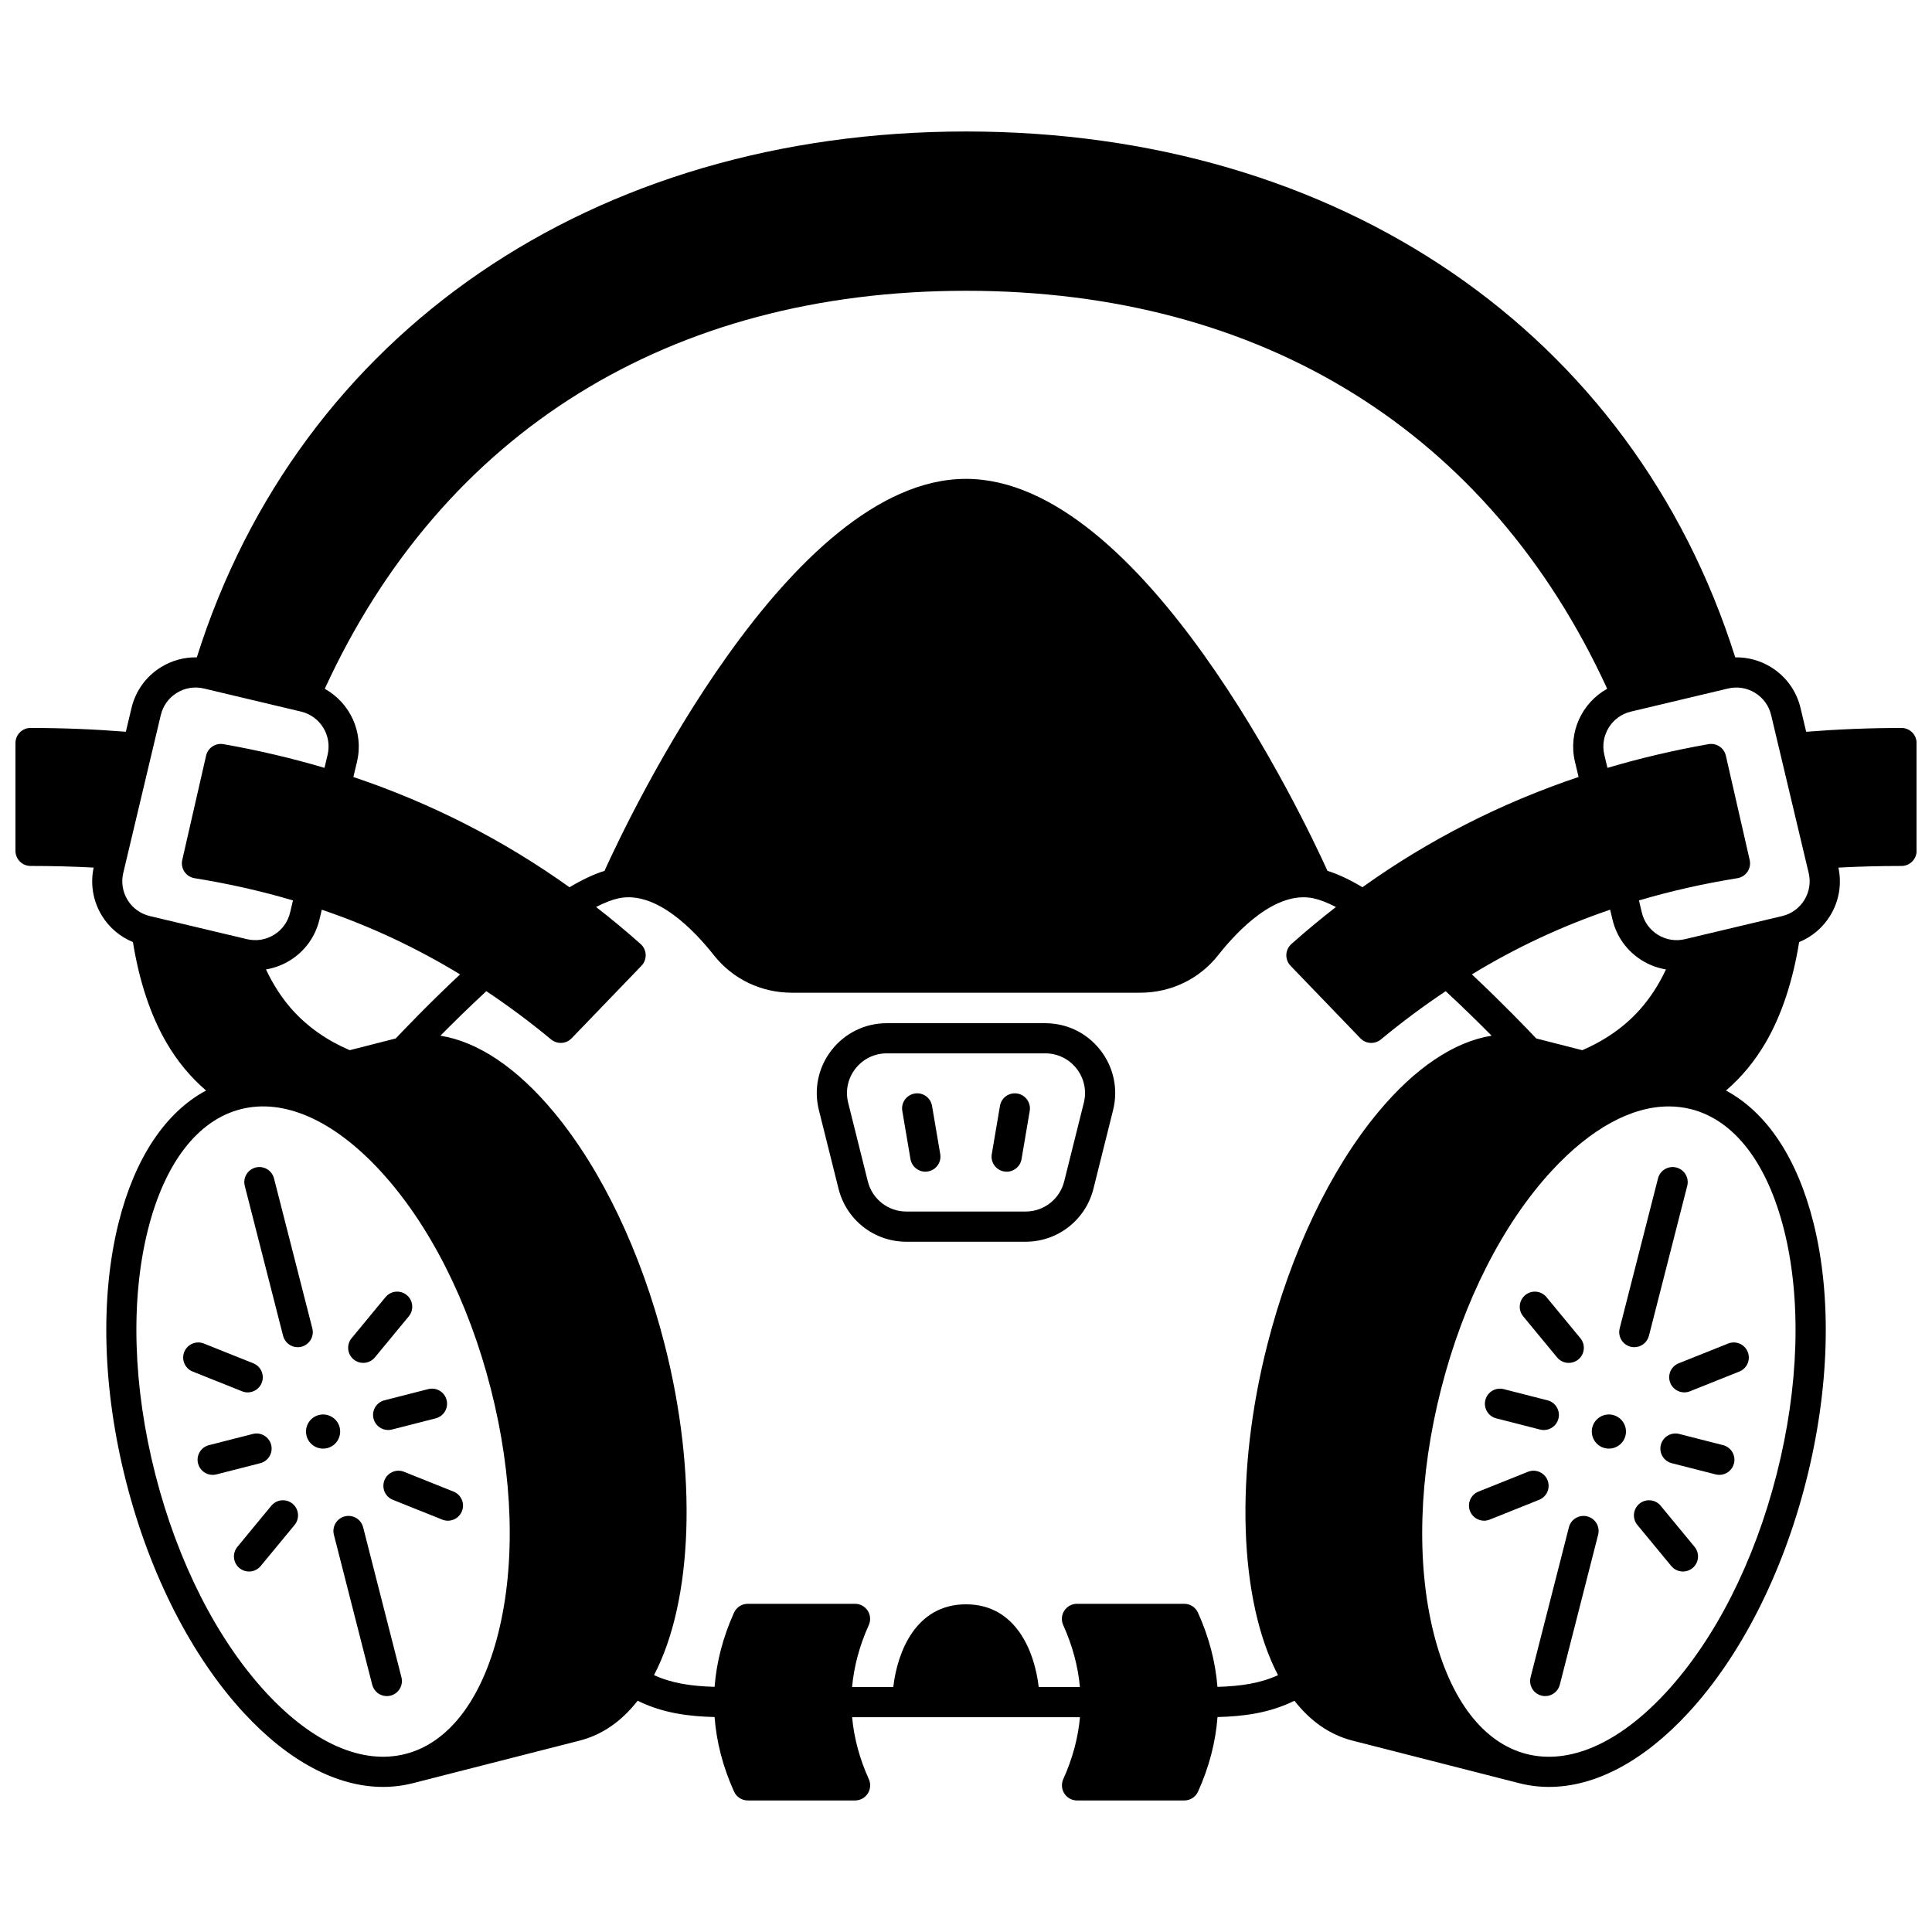 <?xml version="1.0" encoding="UTF-8"?>
<!-- Uploaded to: ICON Repo, www.iconrepo.com, Generator: ICON Repo Mixer Tools -->
<svg width="800px" height="800px" version="1.1" viewBox="144 144 512 512" xmlns="http://www.w3.org/2000/svg">
 <defs>
  <clipPath id="a">
   <path d="m148.09 178h503.81v444h-503.81z"/>
  </clipPath>
 </defs>
 <path d="m571.49 518.99c-2.418-0.621-4.887 0.852-5.508 3.269-0.609 2.418 0.852 4.887 3.269 5.496 2.418 0.621 4.887-0.84 5.508-3.258 0.621-2.418-0.848-4.887-3.269-5.508z"/>
 <path d="m234.01 522.26c-0.621-2.418-3.09-3.887-5.508-3.269-2.418 0.621-3.887 3.09-3.269 5.508 0.621 2.418 3.09 3.879 5.508 3.258 2.418-0.605 3.879-3.078 3.269-5.496z"/>
 <path d="m215.86 526.9c-0.547-2.141-2.723-3.43-4.863-2.887l-11.625 2.969c-2.141 0.547-3.434 2.723-2.887 4.863 0.461 1.809 2.086 3.012 3.871 3.012 0.328 0 0.66-0.039 0.992-0.125l11.625-2.969c2.141-0.547 3.434-2.727 2.887-4.863z"/>
 <path d="m242.99 519.96c0.461 1.809 2.086 3.008 3.871 3.008 0.328 0 0.66-0.039 0.992-0.125l11.617-2.969c2.141-0.547 3.43-2.727 2.883-4.863-0.547-2.141-2.723-3.43-4.863-2.883l-11.617 2.969c-2.137 0.547-3.43 2.723-2.883 4.863z"/>
 <path d="m215.9 543.04-8.988 10.887c-1.406 1.703-1.164 4.223 0.539 5.629 0.746 0.617 1.645 0.914 2.543 0.914 1.152 0 2.297-0.496 3.086-1.453l8.988-10.887c1.406-1.703 1.164-4.223-0.539-5.629s-4.223-1.164-5.629 0.539z"/>
 <path d="m209.64 513c1.586 0 3.09-0.953 3.715-2.516 0.82-2.051-0.18-4.379-2.227-5.195l-13.105-5.238c-2.055-0.82-4.379 0.18-5.195 2.227-0.82 2.051 0.18 4.379 2.227 5.195l13.105 5.238c0.488 0.199 0.988 0.289 1.48 0.289z"/>
 <path d="m266.42 544.49c0.82-2.051-0.176-4.379-2.227-5.199l-13.105-5.246c-2.051-0.82-4.379 0.176-5.199 2.227-0.82 2.051 0.176 4.379 2.227 5.199l13.105 5.246c0.488 0.195 0.992 0.289 1.484 0.289 1.59-0.004 3.09-0.953 3.715-2.516z"/>
 <path d="m240.26 505.18c1.152 0 2.297-0.496 3.086-1.453l8.988-10.887c1.406-1.703 1.164-4.223-0.539-5.629s-4.223-1.164-5.629 0.539l-8.988 10.887c-1.406 1.703-1.164 4.223 0.539 5.629 0.742 0.613 1.645 0.914 2.543 0.914z"/>
 <path d="m240.23 548.74c-0.547-2.141-2.727-3.434-4.863-2.883-2.141 0.547-3.43 2.723-2.883 4.863l10.156 39.754c0.461 1.809 2.086 3.012 3.871 3.012 0.328 0 0.66-0.039 0.992-0.125 2.141-0.547 3.43-2.723 2.883-4.863z"/>
 <path d="m226.77 496.03-10.156-39.746c-0.547-2.141-2.727-3.43-4.863-2.883-2.141 0.547-3.43 2.727-2.883 4.863l10.156 39.746c0.461 1.809 2.086 3.012 3.871 3.012 0.328 0 0.66-0.039 0.992-0.125 2.137-0.551 3.43-2.727 2.883-4.867z"/>
 <path d="m600.63 526.98-11.625-2.969c-2.137-0.543-4.316 0.746-4.863 2.887s0.746 4.316 2.887 4.863l11.625 2.969c0.332 0.086 0.664 0.125 0.992 0.125 1.785 0 3.41-1.203 3.871-3.012 0.543-2.141-0.746-4.316-2.887-4.863z"/>
 <path d="m540.52 519.88 11.617 2.969c0.332 0.086 0.664 0.125 0.992 0.125 1.785 0 3.41-1.203 3.871-3.008 0.547-2.141-0.746-4.316-2.883-4.863l-11.617-2.969c-2.141-0.547-4.316 0.746-4.863 2.883s0.746 4.316 2.883 4.863z"/>
 <path d="m584.09 543.04c-1.406-1.703-3.926-1.945-5.629-0.539s-1.945 3.926-0.539 5.629l8.988 10.887c0.789 0.957 1.934 1.453 3.086 1.453 0.895 0 1.797-0.301 2.543-0.914 1.703-1.406 1.945-3.926 0.539-5.629z"/>
 <path d="m586.64 510.48c0.625 1.562 2.125 2.516 3.715 2.516 0.492 0 0.996-0.094 1.484-0.285l13.105-5.238c2.051-0.82 3.047-3.144 2.227-5.195-0.82-2.051-3.144-3.047-5.195-2.227l-13.105 5.238c-2.055 0.812-3.051 3.141-2.231 5.191z"/>
 <path d="m554.11 536.27c-0.82-2.051-3.148-3.047-5.199-2.227l-13.105 5.246c-2.051 0.82-3.047 3.148-2.227 5.199 0.625 1.562 2.125 2.512 3.715 2.512 0.496 0 0.996-0.094 1.484-0.289l13.105-5.246c2.051-0.816 3.047-3.144 2.227-5.195z"/>
 <path d="m556.65 503.73c0.789 0.957 1.934 1.453 3.086 1.453 0.895 0 1.797-0.301 2.543-0.914 1.703-1.406 1.945-3.926 0.539-5.629l-8.988-10.887c-1.406-1.703-3.926-1.945-5.629-0.539s-1.945 3.926-0.539 5.629z"/>
 <path d="m564.64 545.86c-2.141-0.547-4.316 0.746-4.863 2.883l-10.156 39.754c-0.547 2.141 0.746 4.316 2.883 4.863 0.332 0.086 0.664 0.125 0.992 0.125 1.785 0 3.41-1.203 3.871-3.012l10.156-39.754c0.547-2.137-0.742-4.316-2.883-4.859z"/>
 <path d="m580.98 498.01 10.156-39.746c0.547-2.141-0.746-4.316-2.883-4.863s-4.316 0.742-4.863 2.883l-10.156 39.746c-0.547 2.141 0.746 4.316 2.883 4.863 0.332 0.086 0.664 0.125 0.992 0.125 1.781 0 3.406-1.199 3.871-3.008z"/>
 <g clip-path="url(#a)">
  <path d="m647.91 336.92c-8.582 0-17.047 0.352-25.254 1.008l-1.492-6.281c-1.078-4.547-3.863-8.402-7.84-10.852-2.891-1.781-6.156-2.648-9.469-2.59-27.18-86.051-104.96-139.36-203.85-139.36-98.891 0-176.68 53.305-203.85 139.36-3.312-0.062-6.578 0.809-9.469 2.586-3.977 2.449-6.762 6.305-7.84 10.848l-1.496 6.285c-8.207-0.656-16.672-1.008-25.254-1.008-2.207 0-4 1.789-4 4v28.57c0 2.207 1.789 4 4 4 5.731 0 11.328 0.148 16.719 0.434-0.93 4.406-0.164 8.926 2.203 12.77 1.957 3.176 4.82 5.578 8.207 6.973 1.68 10.359 4.629 19.289 8.816 26.527 2.898 5.004 6.449 9.277 10.566 12.816-10.785 5.785-18.879 17.898-23.164 34.969-4.973 19.836-4.269 44.246 1.988 68.738 6.254 24.488 17.34 46.242 31.219 61.258 11.859 12.832 24.676 19.582 36.84 19.582 2.684 0 5.336-0.328 7.941-0.992l44.199-11.285c5.918-1.52 11.066-5.07 15.352-10.559 6.789 3.348 13.703 4.148 20.387 4.32 0.496 6.609 2.211 13.238 5.156 19.754 0.648 1.43 2.074 2.352 3.644 2.352h28.43c1.359 0 2.621-0.688 3.359-1.832 0.738-1.141 0.844-2.578 0.285-3.816-2.465-5.457-3.934-10.961-4.426-16.418h60.383c-0.488 5.457-1.961 10.961-4.426 16.418-0.559 1.238-0.453 2.676 0.285 3.816 0.734 1.141 2 1.832 3.359 1.832h28.43c1.57 0 2.996-0.922 3.644-2.352 2.945-6.519 4.66-13.145 5.156-19.754 6.684-0.172 13.598-0.973 20.387-4.32 4.285 5.488 9.434 9.039 15.355 10.559l44.191 11.285c2.602 0.664 5.254 0.996 7.941 0.992 12.16 0 24.977-6.75 36.84-19.582 13.879-15.016 24.965-36.77 31.219-61.258 6.258-24.492 6.961-48.902 1.984-68.734-4.285-17.07-12.379-29.184-23.164-34.969 4.121-3.539 7.668-7.812 10.57-12.816 4.188-7.238 7.137-16.164 8.816-26.527 3.391-1.395 6.25-3.797 8.207-6.973 2.371-3.848 3.137-8.367 2.203-12.77 5.387-0.285 10.988-0.434 16.719-0.434 2.207 0 4-1.789 4-4v-28.57c-0.012-2.215-1.801-4.004-4.008-4.004zm-186.43 234.46c-0.645-1.434-2.07-2.356-3.644-2.356h-28.43c-1.359 0-2.621 0.688-3.359 1.828-0.738 1.141-0.844 2.574-0.285 3.812 2.465 5.465 3.934 10.969 4.426 16.418h-10.918c-1.066-9.227-5.914-21.922-19.27-21.922s-18.207 12.691-19.27 21.922h-10.918c0.492-5.449 1.961-10.957 4.426-16.418 0.559-1.238 0.449-2.676-0.285-3.812-0.738-1.141-2-1.828-3.359-1.828h-28.43c-1.574 0-3 0.922-3.644 2.356-2.93 6.492-4.641 13.086-5.144 19.652-6.25-0.188-11.32-0.941-16.055-3.106 10.355-19.805 11.535-53.496 2.809-87.664-6.234-24.418-16.664-46.273-29.359-61.543-9.773-11.754-20.141-18.668-30.055-20.25 3.273-3.309 7.504-7.473 12.168-11.801 5.828 3.894 11.594 8.176 17.168 12.793 0.742 0.617 1.648 0.922 2.551 0.922 1.051 0 2.098-0.414 2.883-1.223l18.512-19.223c0.754-0.785 1.156-1.84 1.117-2.926-0.043-1.086-0.523-2.109-1.336-2.832-3.848-3.426-7.805-6.711-11.809-9.816 2.281-1.168 4.277-1.945 5.949-2.301 9.957-2.133 20.105 8.531 25.27 15.082 4.984 6.316 12.52 9.938 20.672 9.938h92.285c8.152 0 15.688-3.621 20.672-9.938 5.164-6.547 15.309-17.207 25.277-15.078 1.668 0.355 3.664 1.129 5.945 2.301-4.004 3.109-7.965 6.391-11.809 9.816-0.812 0.723-1.293 1.746-1.336 2.832s0.359 2.144 1.117 2.926l18.512 19.223c0.781 0.812 1.828 1.223 2.883 1.223 0.902 0 1.809-0.305 2.551-0.922 5.574-4.621 11.34-8.898 17.168-12.793 4.668 4.328 8.895 8.492 12.172 11.801-9.918 1.582-20.281 8.496-30.055 20.25-12.695 15.27-23.125 37.125-29.359 61.543-8.727 34.172-7.543 67.859 2.809 87.668-4.734 2.164-9.805 2.918-16.055 3.106-0.516-6.574-2.227-13.168-5.156-19.66zm-232.82-183.69 0.621-2.613c12.906 4.398 24.973 10.039 36.641 17.145-8.18 7.672-14.812 14.605-17.047 16.977l-12.195 3.113c-6.066-2.602-11.203-6.203-15.262-10.75-2.734-3.066-5.047-6.641-6.926-10.656 2.211-0.363 4.352-1.152 6.32-2.363 3.977-2.445 6.766-6.301 7.848-10.852zm349.91 23.871c-4.059 4.547-9.195 8.148-15.262 10.75l-12.195-3.113c-2.234-2.371-8.867-9.305-17.047-16.977 11.664-7.106 23.734-12.746 36.641-17.145l0.621 2.617c1.082 4.547 3.871 8.402 7.852 10.852 1.965 1.211 4.109 1.996 6.32 2.363-1.883 4.012-4.195 7.59-6.93 10.652zm-17.191-65.695 0.961 4.039c-20.57 6.906-39.809 16.719-57.273 29.215-3.473-2.062-6.535-3.492-9.273-4.336-6.457-14.223-49.008-103.88-95.801-103.88-46.797 0-89.348 89.664-95.801 103.89-2.742 0.844-5.805 2.277-9.273 4.336-17.469-12.496-36.703-22.312-57.273-29.215l0.961-4.043c1.848-7.801-1.863-15.625-8.543-19.332 31.262-68.059 91.449-105.48 169.93-105.48s138.67 37.414 169.93 105.47c-6.684 3.707-10.395 11.535-8.547 19.336zm-384.71 29.457 9.945-41.824c0.586-2.469 2.094-4.559 4.254-5.887 2.16-1.332 4.711-1.738 7.184-1.148l25.73 6.117c5.09 1.207 8.246 6.34 7.039 11.438l-0.824 3.473c-8.668-2.566-17.656-4.68-26.789-6.285-2.09-0.363-4.117 0.969-4.59 3.047l-6.316 27.641c-0.246 1.078-0.035 2.211 0.582 3.125 0.617 0.918 1.586 1.535 2.68 1.711 9.027 1.453 17.781 3.434 26.078 5.891l-0.766 3.219c-0.59 2.473-2.102 4.566-4.266 5.894-2.16 1.328-4.707 1.738-7.176 1.148l-25.727-6.117c-2.473-0.59-4.566-2.102-5.894-4.262-1.328-2.156-1.734-4.707-1.145-7.18zm37.844 217.23c-12.992-14.059-23.414-34.586-29.344-57.809-5.934-23.227-6.637-46.242-1.977-64.809 4.445-17.711 13.184-29.07 24.602-31.988 11.418-2.918 24.531 2.863 36.926 16.273 12.992 14.059 23.414 34.59 29.344 57.812 5.934 23.219 6.637 46.234 1.977 64.801-4.445 17.711-13.184 29.07-24.602 31.984-11.418 2.914-24.535-2.859-36.926-16.266zm402.28-122.62c4.66 18.566 3.957 41.586-1.977 64.809-5.93 23.223-16.352 43.75-29.344 57.809-12.391 13.406-25.504 19.188-36.926 16.27-11.418-2.918-20.156-14.277-24.602-31.984-4.66-18.566-3.957-41.582 1.977-64.801 5.93-23.223 16.352-43.754 29.344-57.812 10.293-11.141 21.082-17.012 30.984-17.012 2.019 0 4.004 0.246 5.941 0.738 11.422 2.914 20.156 14.273 24.602 31.984zm5.379-87.426c-1.328 2.16-3.422 3.672-5.894 4.262l-25.734 6.117c-2.469 0.59-5.012 0.18-7.172-1.148-2.16-1.332-3.676-3.422-4.262-5.891l-0.766-3.223c8.301-2.461 17.055-4.438 26.078-5.891 1.09-0.176 2.062-0.797 2.68-1.711 0.617-0.918 0.828-2.047 0.582-3.125l-6.316-27.641c-0.477-2.078-2.492-3.414-4.59-3.047-9.133 1.605-18.121 3.719-26.789 6.285l-0.824-3.469c-1.207-5.102 1.949-10.234 7.039-11.441l25.73-6.117c2.469-0.59 5.023-0.184 7.184 1.152 2.156 1.328 3.668 3.418 4.254 5.891l9.945 41.824c0.59 2.465 0.184 5.016-1.145 7.172z"/>
 </g>
 <path d="m421 415.16h-42.004c-5.746 0-11.07 2.598-14.609 7.129-3.535 4.527-4.766 10.32-3.375 15.895l5.207 20.844c2.07 8.27 9.461 14.043 17.973 14.043h31.609c8.512 0 15.902-5.773 17.973-14.043l5.207-20.844c1.391-5.57 0.16-11.363-3.375-15.895-3.535-4.531-8.859-7.129-14.605-7.129zm10.227 21.082-5.207 20.84c-1.176 4.703-5.379 7.988-10.215 7.988h-31.609c-4.836 0-9.039-3.285-10.215-7.988l-5.207-20.844c-0.789-3.164-0.09-6.457 1.918-9.035 2.012-2.574 5.039-4.051 8.309-4.051h42.004c3.269 0 6.293 1.477 8.309 4.051 2.004 2.578 2.703 5.871 1.914 9.039z"/>
 <path d="m391 437.07c-0.371-2.176-2.434-3.644-4.609-3.273-2.176 0.371-3.644 2.434-3.273 4.609l2.168 12.773c0.332 1.949 2.023 3.328 3.938 3.328 0.223 0 0.449-0.02 0.676-0.059 2.176-0.371 3.644-2.434 3.273-4.609z"/>
 <path d="m413.61 433.8c-2.184-0.371-4.242 1.094-4.609 3.273l-2.168 12.773c-0.371 2.176 1.094 4.242 3.273 4.609 0.227 0.039 0.453 0.059 0.676 0.059 1.914 0 3.606-1.379 3.938-3.328l2.168-12.773c0.367-2.18-1.102-4.242-3.277-4.613z"/>
</svg>